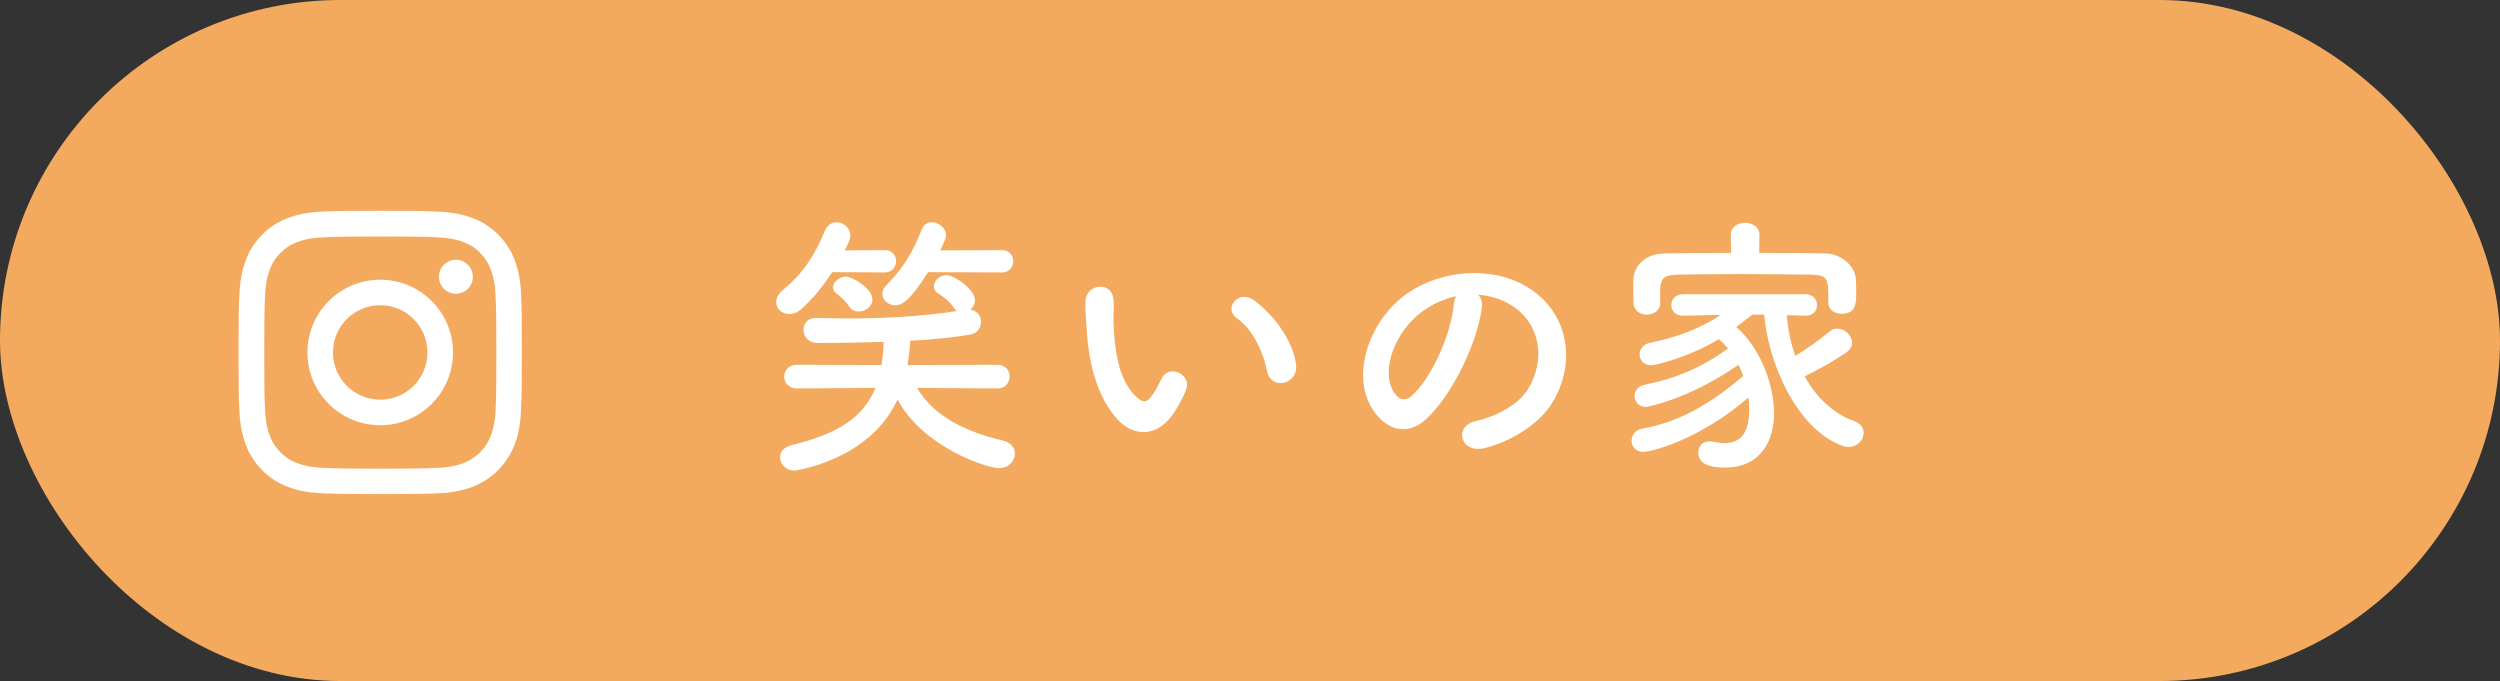 <?xml version="1.0" encoding="UTF-8"?><svg id="b" xmlns="http://www.w3.org/2000/svg" viewBox="0 0 308.363 84"><rect x="0" y="0" width="308.363" height="84" fill="#333333" stroke="none"/><defs><style>.d{fill:#f3aa5e;}.e{fill:#fff;}</style></defs><g id="c"><rect class="d" x="0" y="0" width="308.363" height="84" rx="42" ry="42"/><g><path class="e" d="M102.644,33.569c-1.088,1.666-2.312,3.23-3.809,4.556-.476,.442-1.02,.612-1.461,.612-.918,0-1.633-.646-1.633-1.496,0-.476,.273-1.02,.885-1.53,2.379-1.938,3.875-4.216,5.1-7.207,.305-.748,.883-1.088,1.461-1.088,.85,0,1.7,.714,1.7,1.666,0,.374-.136,.68-.681,1.802l4.93-.034h.035c.883,0,1.359,.68,1.359,1.36s-.477,1.394-1.395,1.394l-6.492-.034Zm10.471,14.279c2.176,3.706,6.459,5.542,10.606,6.493,.985,.238,1.462,.918,1.462,1.598,0,.918-.748,1.802-1.972,1.802-1.394,0-9.281-2.482-12.511-8.465-3.4,7.513-12.646,8.771-12.681,8.771-1.088,0-1.802-.816-1.802-1.632,0-.646,.408-1.258,1.394-1.496,5.644-1.394,8.873-3.366,10.369-7.071l-9.688,.068c-1.02,0-1.565-.748-1.565-1.462,0-.748,.544-1.462,1.565-1.462l10.437,.034c.136-.884,.237-1.836,.272-2.856-.442,0-4.113,.136-8.159,.136-1.156,0-1.733-.816-1.733-1.632,0-.748,.51-1.462,1.53-1.462h.067c1.258,.034,2.618,.068,3.978,.068,4.283,0,8.975-.238,13.361-.918-.137-.102-.273-.204-.375-.374-.476-.748-1.291-1.394-1.903-1.768-.408-.238-.578-.578-.578-.918,0-.68,.681-1.36,1.563-1.36,.952,0,3.502,1.734,3.502,3.094,0,.476-.238,.884-.578,1.156,.885,.102,1.326,.816,1.326,1.496,0,.714-.441,1.428-1.258,1.564-2.176,.374-4.793,.646-7.479,.782-.034,1.02-.17,1.938-.306,2.856l.034,.136,11.015-.034c1.02,0,1.529,.714,1.529,1.462,0,.714-.51,1.462-1.529,1.462l-9.893-.068Zm-7.207-9.417c-.442,0-.885-.17-1.156-.612-.545-.816-1.225-1.36-1.598-1.632-.307-.238-.408-.476-.408-.748,0-.68,.815-1.326,1.632-1.326,.68,0,3.229,1.428,3.229,2.822,0,.85-.85,1.496-1.699,1.496Zm8.566-4.862c-2.312,3.672-3.298,4.08-4.012,4.08-.884,0-1.632-.612-1.632-1.394,0-.34,.136-.714,.511-1.088,2.039-2.04,3.297-4.147,4.352-6.867,.237-.612,.713-.884,1.258-.884,.815,0,1.733,.68,1.733,1.598,0,.34-.068,.476-.714,1.87l7.615-.034c.918,0,1.394,.68,1.394,1.36,0,.714-.476,1.394-1.394,1.394l-9.111-.034Z"/><path class="e" d="M137.902,51.791c-2.448-2.652-3.57-6.595-3.842-10.879-.137-1.938-.205-2.55-.17-3.774,.067-2.142,3.365-2.583,3.467-.034,.068,1.326-.068,1.394,0,2.958,.137,3.57,.782,6.935,2.686,8.771,.885,.85,1.326,.952,2.074-.068,.408-.578,.884-1.462,1.122-2.006,.918-1.972,3.739-.544,3.094,1.224-.341,.952-.952,2.006-1.326,2.618-2.176,3.536-5.201,3.229-7.104,1.19Zm18.392-5.983c-.544-2.72-1.938-5.337-3.774-6.595-1.631-1.122,.205-3.638,2.244-2.108,2.414,1.802,4.76,4.998,5.1,7.887,.272,2.482-3.094,3.162-3.569,.816Z"/><path class="e" d="M182.781,37.92c-.544,4.318-3.603,10.743-6.867,13.769-2.617,2.414-5.474,1.088-6.969-1.836-2.143-4.216,.135-10.539,4.691-13.701,4.182-2.89,10.402-3.366,14.685-.782,5.269,3.162,6.12,9.417,3.162,14.278-1.598,2.618-4.93,4.726-8.295,5.61-2.992,.782-4.046-2.652-1.122-3.332,2.584-.578,5.202-2.04,6.323-3.808,2.414-3.808,1.496-8.261-1.869-10.403-1.326-.85-2.754-1.258-4.216-1.36,.374,.34,.577,.884,.476,1.564Zm-7.547,.646c-3.162,2.448-4.861,6.969-3.434,9.587,.51,.986,1.394,1.496,2.244,.748,2.549-2.244,4.929-7.649,5.269-11.321,.034-.408,.136-.782,.306-1.054-1.563,.34-3.094,1.054-4.385,2.04Z"/><path class="e" d="M220.385,38.872c.137,1.666,.477,3.4,1.055,5.032,1.496-.918,3.025-2.04,4.25-3.026,.272-.238,.611-.34,.917-.34,.952,0,1.836,.85,1.836,1.734,0,.408-.204,.85-.748,1.224-1.598,1.088-3.399,2.108-5.099,2.924,1.393,2.516,3.467,4.589,6.152,5.542,.782,.272,1.122,.85,1.122,1.428,0,.85-.747,1.734-1.835,1.734-.238,0-.511-.034-.783-.136-5.677-2.074-9.145-10.267-9.654-16.182h-1.462c-.714,.544-1.36,1.054-1.972,1.53,2.924,2.516,4.657,7.071,4.657,10.641,0,3.162-1.462,6.697-6.085,6.697-2.107,0-3.264-.578-3.264-1.87,0-.714,.476-1.36,1.394-1.36,.136,0,.273,0,.408,.034,.51,.102,.985,.17,1.428,.17,2.243,0,3.06-1.564,3.06-4.216,0-.442-.034-.918-.102-1.394-6.188,5.303-12.035,6.697-12.953,6.697-.951,0-1.462-.68-1.462-1.36s.442-1.36,1.292-1.496c4.726-.85,8.432-3.094,12.477-6.493-.17-.476-.34-.952-.578-1.394-6.323,4.386-11.389,5.201-11.422,5.201-.918,0-1.395-.68-1.395-1.36,0-.578,.374-1.19,1.19-1.36,4.012-.816,7.14-2.176,10.336-4.487-.34-.408-.748-.816-1.156-1.156-3.434,2.142-7.752,3.23-8.295,3.23-.952,0-1.463-.68-1.463-1.326,0-.612,.408-1.258,1.225-1.428,3.74-.816,6.119-1.734,8.805-3.467l-4.657,.102h-.034c-.951,0-1.428-.646-1.428-1.292,0-.68,.477-1.36,1.462-1.36h15.06c.985,0,1.462,.68,1.462,1.36,0,.646-.441,1.292-1.395,1.292h-.067l-2.278-.068Zm-3.398-7.683c2.787,0,5.541,.034,8.158,.068,1.836,.034,3.706,1.428,3.773,3.298,.035,.476,.035,1.054,.035,1.598,0,1.19,0,2.55-1.803,2.55-.815,0-1.632-.476-1.632-1.36v-.068c0-2.992-.034-3.332-2.142-3.4-2.72-.034-5.983-.068-9.145-.068-2.618,0-5.134,.034-7.208,.068-1.87,.034-2.142,.51-2.243,1.7v1.836c0,.884-.85,1.394-1.666,1.394s-1.598-.476-1.632-1.462c0-.408-.034-.884-.034-1.394s.034-1.02,.034-1.53c.067-1.53,1.292-3.127,3.909-3.162,2.584-.034,5.338-.068,8.125-.068l-.033-2.176v-.034c0-1.02,.884-1.496,1.768-1.496s1.768,.51,1.768,1.496v.034l-.033,2.176Z"/></g><g><path class="e" d="M64.274,36.272c-.082-1.86-.383-3.132-.814-4.24-.445-1.176-1.128-2.223-2.018-3.098-.875-.889-1.935-1.58-3.091-2.011-1.115-.431-2.38-.732-4.24-.814-1.874-.089-2.469-.109-7.215-.109s-5.341,.021-7.201,.103c-1.86,.082-3.132,.383-4.24,.814-1.169,.445-2.223,1.122-3.098,2.018-.889,.875-1.58,1.935-2.011,3.091-.431,1.115-.732,2.38-.814,4.24-.089,1.874-.109,2.462-.109,7.208s.021,5.341,.103,7.201c.082,1.86,.383,3.132,.814,4.24,.445,1.176,1.135,2.223,2.018,3.098,.875,.889,1.935,1.58,3.091,2.011,1.115,.431,2.38,.732,4.24,.814,1.86,.082,2.455,.103,7.201,.103s5.341-.021,7.201-.103c1.86-.082,3.132-.383,4.24-.814,2.346-.91,4.206-2.763,5.115-5.115,.431-1.115,.732-2.38,.814-4.24,.082-1.867,.103-2.455,.103-7.201s-.007-5.327-.089-7.194Zm-3.146,14.273c-.075,1.71-.362,2.626-.602,3.242-.588,1.525-1.799,2.729-3.317,3.317-.616,.239-1.546,.527-3.242,.602-1.847,.082-2.394,.103-7.058,.103s-5.225-.021-7.058-.103c-1.71-.075-2.626-.362-3.242-.602-.759-.28-1.45-.725-2.004-1.306-.581-.568-1.026-1.252-1.306-2.004-.239-.616-.527-1.546-.602-3.242-.082-1.847-.103-2.394-.103-7.058s.021-5.225,.103-7.058c.075-1.71,.362-2.626,.602-3.242,.274-.766,.718-1.45,1.306-2.011,.568-.581,1.252-1.026,2.004-1.306,.616-.239,1.546-.527,3.242-.602,1.847-.082,2.394-.103,7.058-.103,4.671,0,5.225,.021,7.058,.103,1.71,.075,2.626,.362,3.242,.602,.759,.28,1.45,.725,2.004,1.306,.581,.568,1.026,1.252,1.306,2.011,.239,.616,.527,1.546,.602,3.242,.082,1.847,.103,2.394,.103,7.058s-.014,5.204-.096,7.051Z"/><path class="e" d="M46.897,34.501c-4.958,0-8.979,4.021-8.979,8.979s4.028,8.973,8.979,8.973c4.958,0,8.979-4.021,8.979-8.979s-4.021-8.973-8.979-8.973Zm0,14.799c-3.214,0-5.827-2.606-5.827-5.827s2.606-5.827,5.827-5.827c3.214,0,5.827,2.606,5.827,5.827s-2.606,5.827-5.827,5.827Z"/><path class="e" d="M56.232,32.045c-1.156,0-2.093,.937-2.093,2.093s.937,2.093,2.093,2.093,2.093-.937,2.093-2.093c.007-1.149-.937-2.093-2.093-2.093Z"/></g></g></svg>
